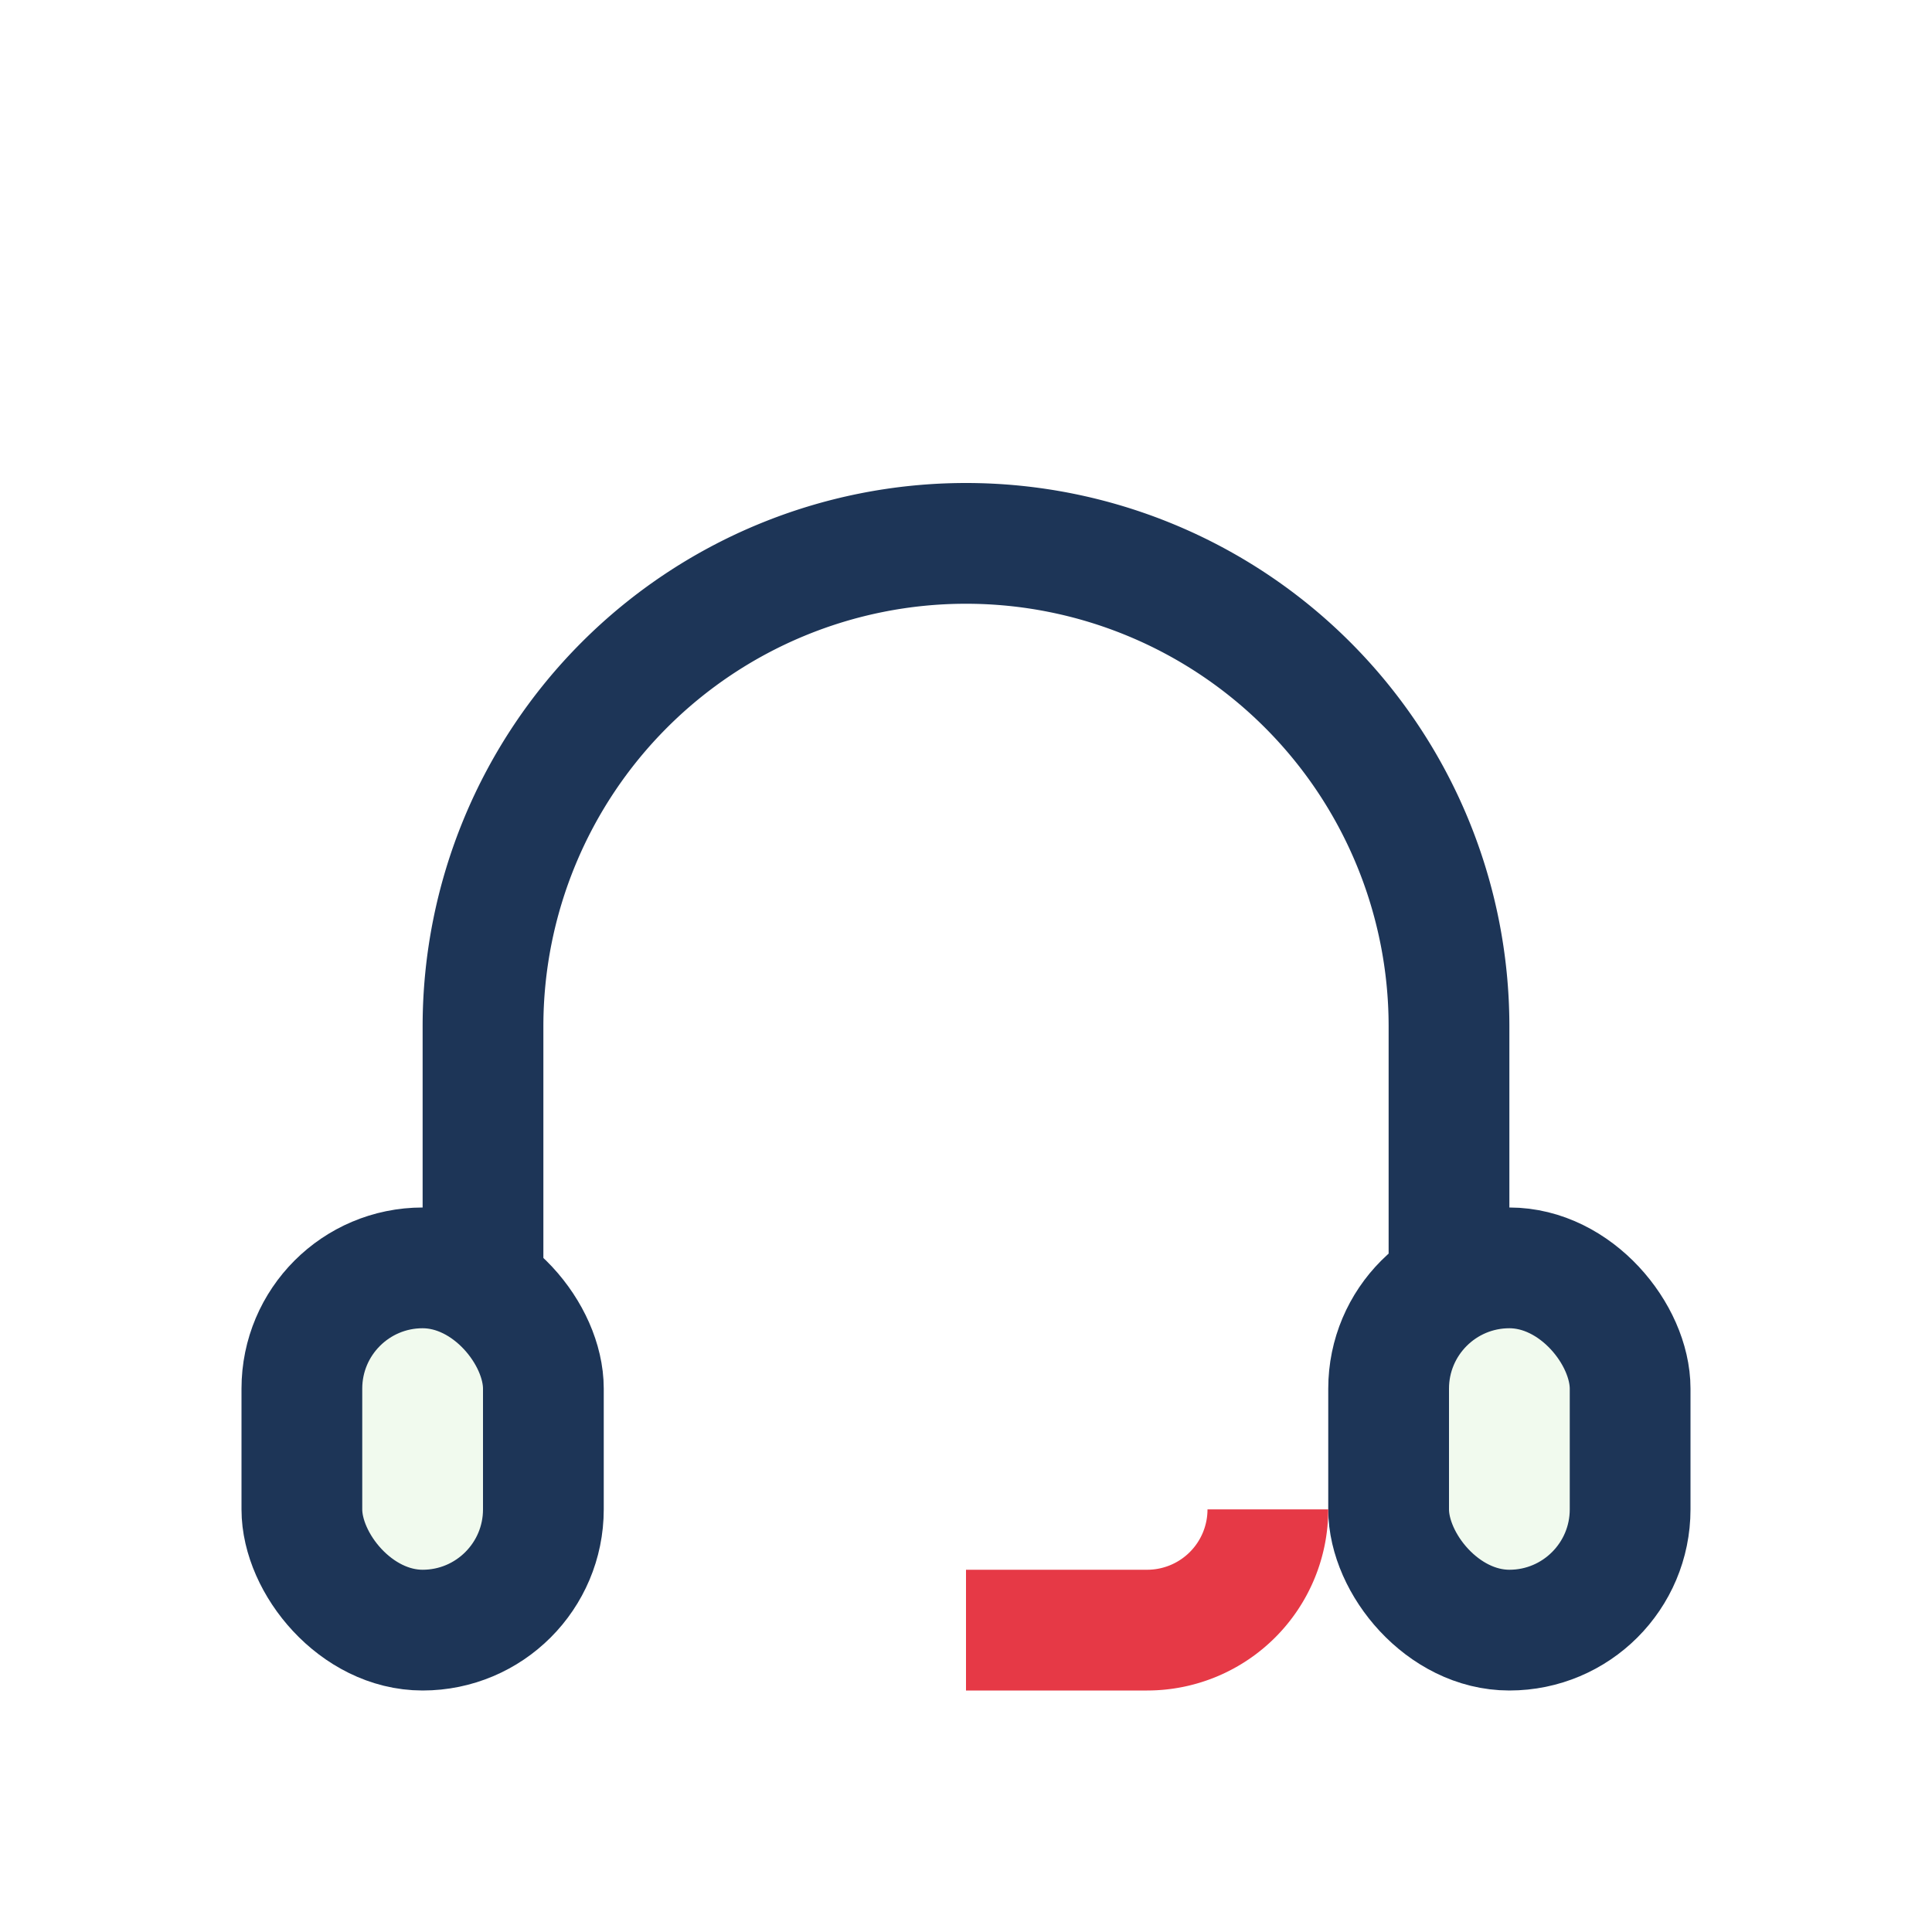 <?xml version="1.0" encoding="UTF-8"?>
<svg xmlns="http://www.w3.org/2000/svg" width="32" height="32" viewBox="0 0 32 32"><path d="M8 21v-4a8 8 0 0 1 16 0v4" fill="none" stroke="#1D3557" stroke-width="2"/><rect x="5" y="21" width="4" height="6" rx="2" fill="#F1FAEE" stroke="#1D3557" stroke-width="2"/><rect x="23" y="21" width="4" height="6" rx="2" fill="#F1FAEE" stroke="#1D3557" stroke-width="2"/><path d="M16 27h3a2 2 0 0 0 2-2" stroke="#E63946" stroke-width="2" fill="none"/></svg>